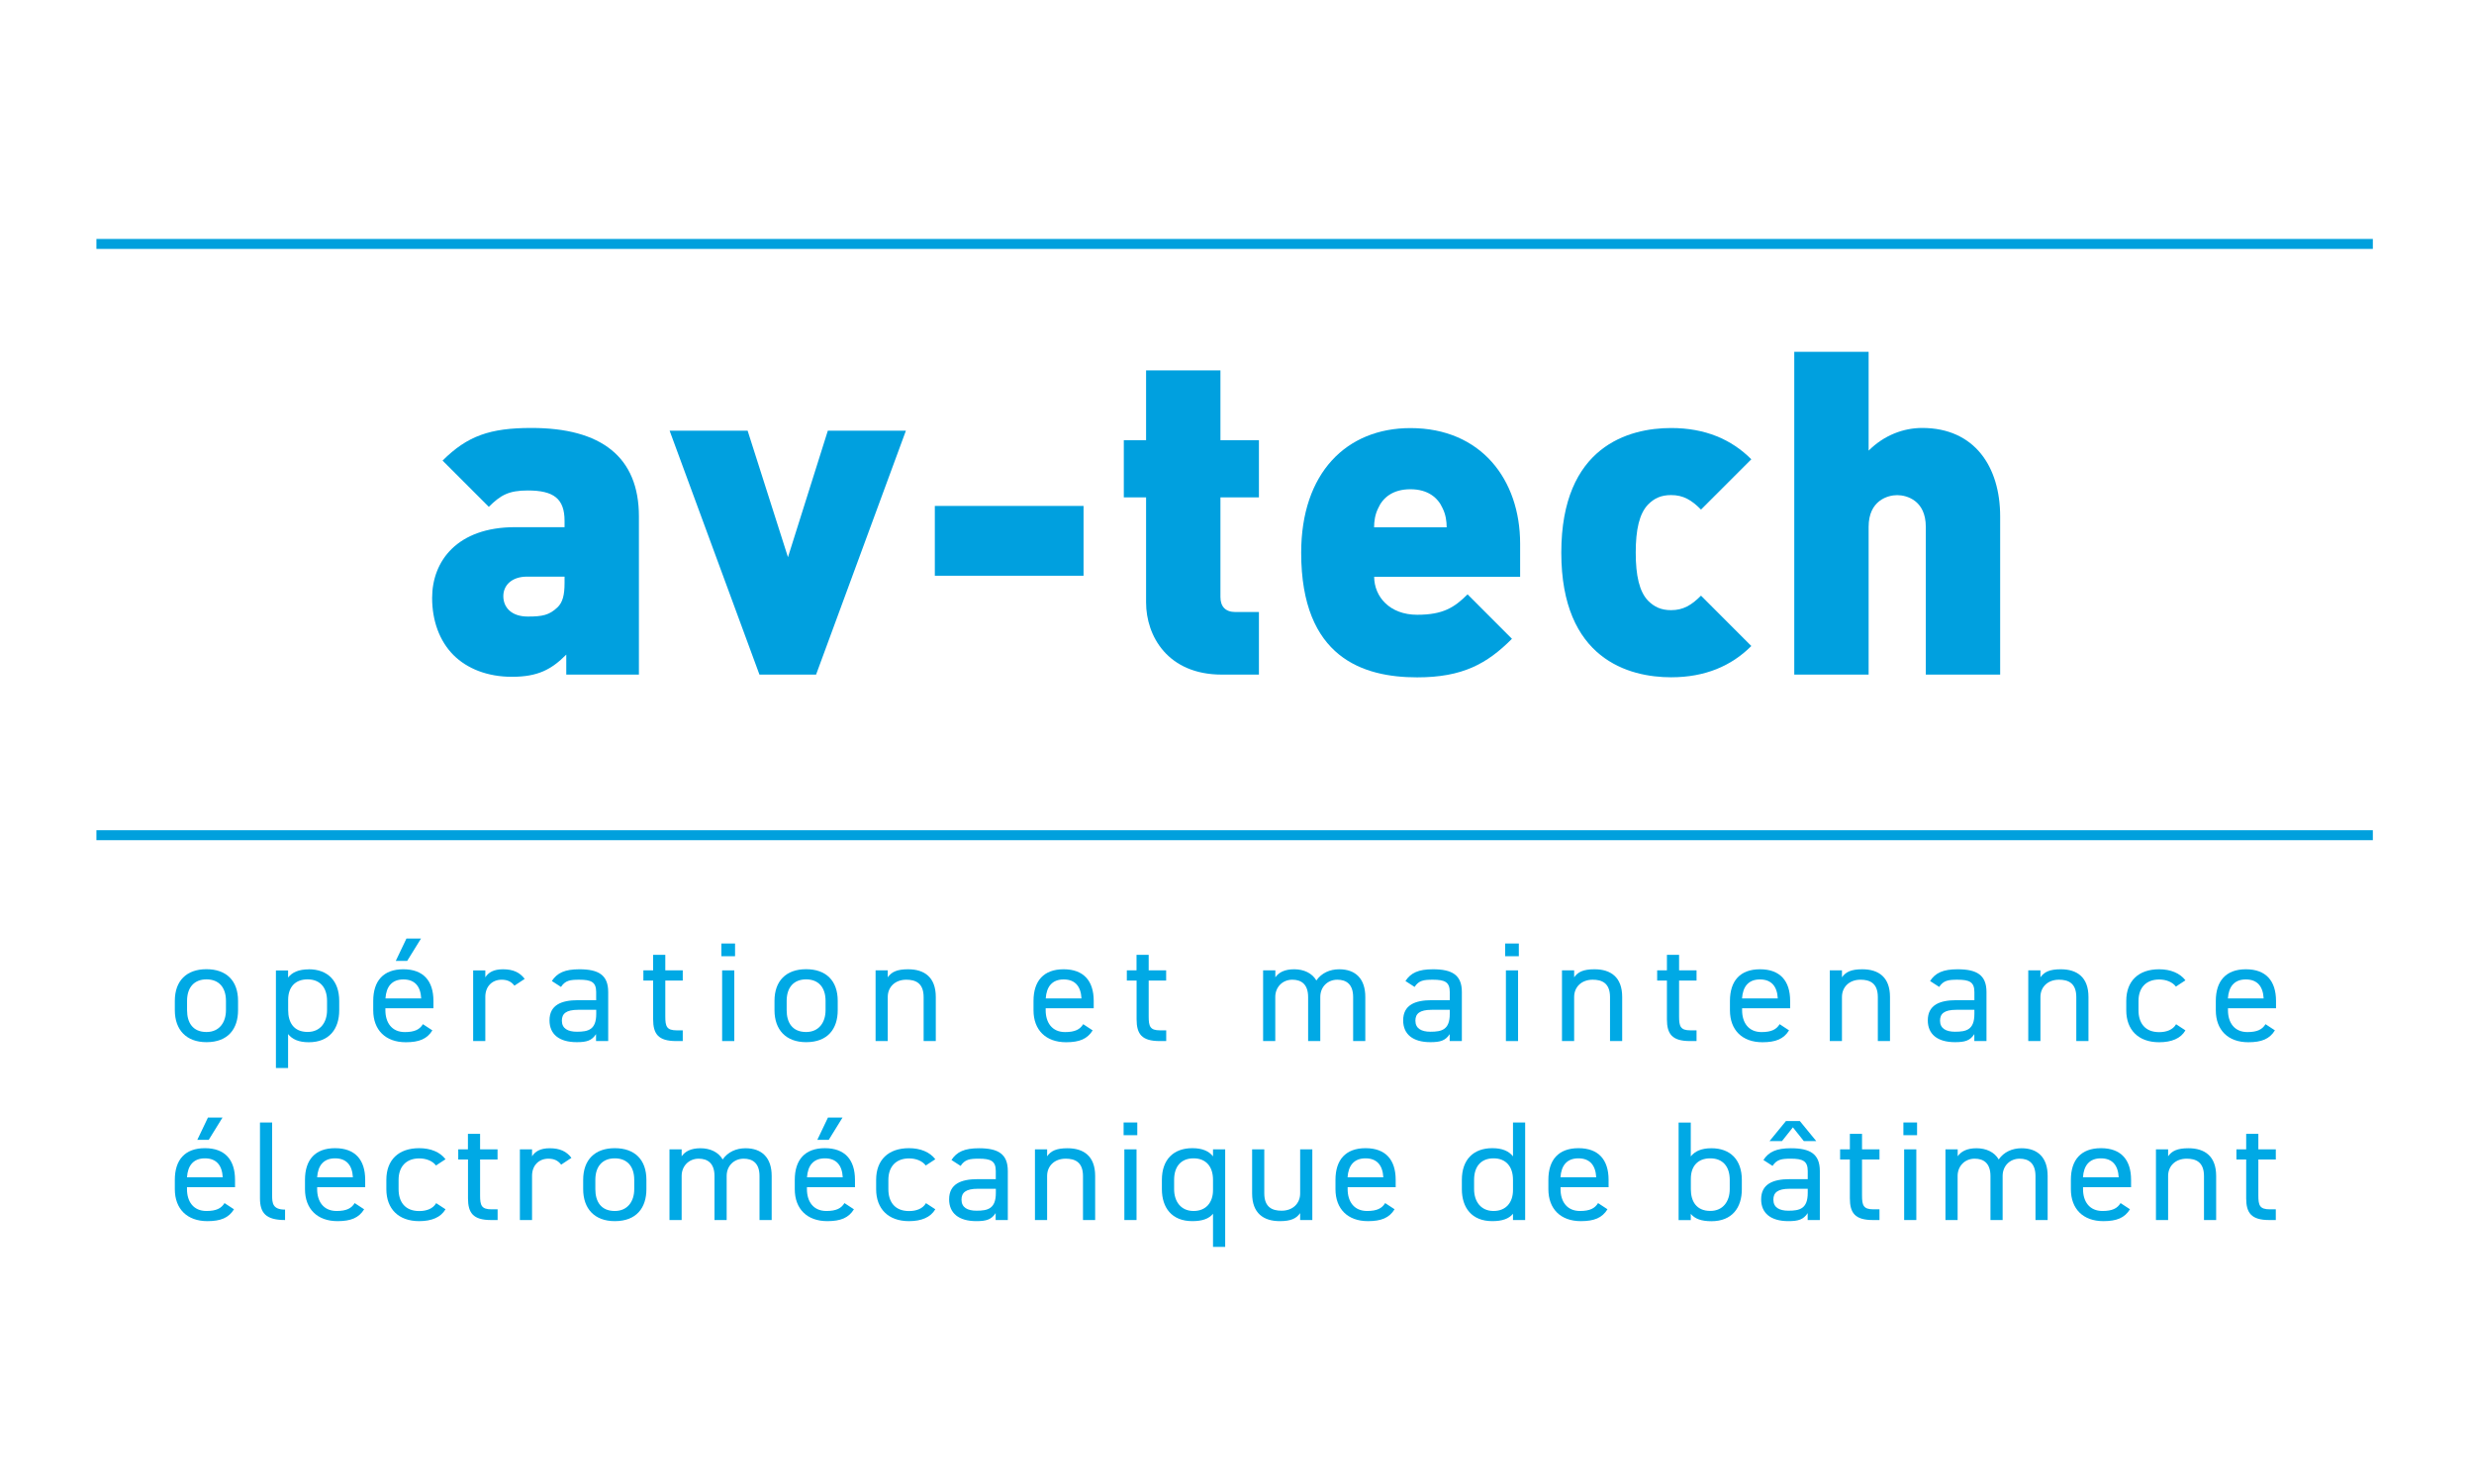 <?xml version="1.0" encoding="UTF-8"?>
<svg id="Calque_1" data-name="Calque 1" xmlns="http://www.w3.org/2000/svg" viewBox="0 0 360 216">
  <defs>
    <style>
      .cls-1 {
        fill: #00a9e5;
      }

      .cls-2 {
        fill: #00a0df;
      }

      .cls-3 {
        fill: #00a0dd;
      }
    </style>
  </defs>
  <g>
    <rect class="cls-3" x="14.03" y="34.78" width="331.25" height="1.45"/>
    <rect class="cls-3" x="14.03" y="120.84" width="331.25" height="1.45"/>
  </g>
  <g>
    <path class="cls-1" d="M34.64,147.04c0,2.68-1.42,4.65-4.6,4.65-2.94,0-4.6-1.81-4.6-4.65v-1.36c0-2.92,1.7-4.61,4.6-4.61s4.6,1.67,4.6,4.61v1.36ZM32.88,147.04v-1.36c0-1.95-1.02-3.13-2.83-3.13s-2.83,1.19-2.83,3.13v1.36c0,1.77.8,3.17,2.83,3.17,1.88,0,2.83-1.42,2.83-3.17Z"/>
    <path class="cls-1" d="M44.93,141.08c2.74,0,4.43,1.67,4.43,4.61v1.36c0,2.68-1.42,4.65-4.43,4.65-1.46,0-2.41-.43-3.01-1.19v4.94h-1.77v-14.2h1.77v1.03c.6-.76,1.55-1.19,3.01-1.19ZM47.59,147.04v-1.36c0-1.95-1.02-3.13-2.83-3.13s-2.83,1.13-2.83,2.98v1.5c0,1.77.8,3.17,2.83,3.17,1.88,0,2.83-1.42,2.83-3.17Z"/>
    <path class="cls-1" d="M62.92,149.97c-.77,1.26-1.95,1.73-3.87,1.73-2.96,0-4.74-1.79-4.74-4.65v-1.36c0-2.92,1.48-4.61,4.38-4.61s4.38,1.67,4.38,4.61v1.07h-6.99v.29c0,1.77.91,3.17,2.83,3.17,1.44,0,2.17-.39,2.63-1.15l1.37.9ZM56.09,145.32h5.2c-.09-1.73-.91-2.76-2.59-2.76s-2.5,1.05-2.61,2.76ZM59.14,136.61h2.12l-2.01,3.25h-1.66l1.55-3.25Z"/>
    <path class="cls-1" d="M74.85,143.46c-.46-.6-1.04-.86-1.86-.86-1.35,0-2.37.95-2.37,2.49v6.44h-1.77v-10.29h1.77v1.01c.46-.72,1.22-1.17,2.57-1.17,1.5,0,2.46.47,3.16,1.4l-1.5.99Z"/>
    <path class="cls-1" d="M84.12,145.58h2.63v-1.19c0-1.46-.73-1.79-2.46-1.79-1.33,0-2.03.1-2.66,1.05l-1.33-.86c.77-1.19,1.9-1.71,4-1.71,2.81,0,4.2.84,4.2,3.31v7.14h-1.77v-1.01c-.62.95-1.37,1.17-2.81,1.17-2.57,0-3.96-1.17-3.96-3.17,0-2.22,1.7-2.94,4.14-2.94ZM86.76,146.98h-2.63c-1.75,0-2.37.56-2.37,1.58,0,1.15.88,1.61,2.19,1.61,1.64,0,2.81-.29,2.81-2.59v-.6Z"/>
    <path class="cls-1" d="M93.62,141.24h1.42v-2.26h1.77v2.26h2.54v1.48h-2.54v5.23c0,1.42.18,2.02,1.66,2.02h.88v1.56h-.95c-2.61,0-3.36-1.03-3.36-3.17v-5.64h-1.42v-1.48Z"/>
    <path class="cls-1" d="M104.97,137.33h1.99v1.85h-1.99v-1.85ZM105.08,141.24h1.77v10.29h-1.77v-10.29Z"/>
    <path class="cls-1" d="M121.9,147.04c0,2.68-1.42,4.65-4.6,4.65-2.94,0-4.6-1.81-4.6-4.65v-1.36c0-2.92,1.7-4.61,4.6-4.61s4.6,1.67,4.6,4.61v1.36ZM120.13,147.04v-1.36c0-1.95-1.02-3.13-2.83-3.13s-2.83,1.19-2.83,3.13v1.36c0,1.77.8,3.17,2.83,3.17,1.88,0,2.83-1.42,2.83-3.17Z"/>
    <path class="cls-1" d="M127.41,141.24h1.77v1.01c.55-.78,1.33-1.17,2.96-1.17,2.37,0,4.03,1.15,4.03,4.03v6.42h-1.77v-6.4c0-2.08-1.22-2.53-2.52-2.53-1.66,0-2.7,1.09-2.7,2.51v6.42h-1.77v-10.29Z"/>
    <path class="cls-1" d="M159,149.97c-.77,1.26-1.95,1.73-3.87,1.73-2.96,0-4.74-1.79-4.74-4.65v-1.36c0-2.92,1.48-4.61,4.38-4.61s4.38,1.67,4.38,4.61v1.07h-6.99v.29c0,1.77.91,3.17,2.83,3.17,1.44,0,2.17-.39,2.63-1.15l1.37.9ZM152.17,145.32h5.2c-.09-1.73-.91-2.76-2.59-2.76s-2.5,1.05-2.61,2.76Z"/>
    <path class="cls-1" d="M163.96,141.24h1.42v-2.26h1.77v2.26h2.54v1.48h-2.54v5.23c0,1.42.18,2.02,1.66,2.02h.89v1.56h-.95c-2.61,0-3.36-1.03-3.36-3.17v-5.64h-1.42v-1.48Z"/>
    <path class="cls-1" d="M183.81,141.24h1.77v1.01c.49-.7,1.33-1.17,2.74-1.17s2.61.56,3.23,1.63c.75-1.09,1.97-1.63,3.32-1.63,2.37,0,3.8,1.36,3.8,4.03v6.42h-1.77v-6.4c0-1.87-.99-2.53-2.3-2.53-1.42,0-2.48,1.05-2.48,2.51v6.42h-1.77v-6.4c0-1.87-.99-2.53-2.3-2.53-1.44,0-2.48,1.09-2.48,2.51v6.42h-1.77v-10.29Z"/>
    <path class="cls-1" d="M208.33,145.58h2.63v-1.19c0-1.46-.73-1.79-2.46-1.79-1.33,0-2.04.1-2.66,1.05l-1.33-.86c.77-1.19,1.9-1.71,4-1.71,2.81,0,4.21.84,4.21,3.31v7.14h-1.77v-1.01c-.62.95-1.37,1.17-2.81,1.17-2.57,0-3.96-1.17-3.96-3.17,0-2.22,1.7-2.94,4.14-2.94ZM210.96,146.98h-2.63c-1.75,0-2.37.56-2.37,1.58,0,1.15.89,1.61,2.19,1.61,1.64,0,2.81-.29,2.81-2.59v-.6Z"/>
    <path class="cls-1" d="M219.02,137.33h1.99v1.85h-1.99v-1.85ZM219.13,141.24h1.77v10.29h-1.77v-10.29Z"/>
    <path class="cls-1" d="M227.29,141.24h1.77v1.01c.55-.78,1.33-1.17,2.96-1.17,2.37,0,4.03,1.15,4.03,4.03v6.42h-1.77v-6.4c0-2.08-1.22-2.53-2.52-2.53-1.66,0-2.7,1.09-2.7,2.51v6.42h-1.77v-10.29Z"/>
    <path class="cls-1" d="M241.14,141.24h1.42v-2.26h1.77v2.26h2.54v1.48h-2.54v5.23c0,1.42.18,2.02,1.66,2.02h.88v1.56h-.95c-2.61,0-3.36-1.03-3.36-3.17v-5.64h-1.42v-1.48Z"/>
    <path class="cls-1" d="M260.33,149.97c-.77,1.26-1.95,1.73-3.87,1.73-2.96,0-4.73-1.79-4.73-4.65v-1.36c0-2.92,1.48-4.61,4.38-4.61s4.38,1.67,4.38,4.61v1.07h-6.99v.29c0,1.77.91,3.17,2.83,3.17,1.44,0,2.17-.39,2.63-1.15l1.37.9ZM253.49,145.32h5.2c-.09-1.73-.91-2.76-2.59-2.76s-2.5,1.05-2.61,2.76Z"/>
    <path class="cls-1" d="M266.26,141.24h1.77v1.01c.55-.78,1.33-1.17,2.96-1.17,2.37,0,4.03,1.15,4.03,4.03v6.42h-1.77v-6.4c0-2.08-1.22-2.53-2.52-2.53-1.66,0-2.7,1.09-2.7,2.51v6.42h-1.77v-10.29Z"/>
    <path class="cls-1" d="M284.67,145.58h2.63v-1.19c0-1.46-.73-1.79-2.46-1.79-1.33,0-2.04.1-2.66,1.05l-1.33-.86c.77-1.19,1.9-1.71,4-1.71,2.81,0,4.21.84,4.21,3.31v7.14h-1.77v-1.01c-.62.95-1.37,1.17-2.81,1.17-2.57,0-3.96-1.17-3.96-3.17,0-2.22,1.7-2.94,4.14-2.94ZM287.3,146.98h-2.63c-1.75,0-2.37.56-2.37,1.58,0,1.15.89,1.61,2.19,1.61,1.64,0,2.81-.29,2.81-2.59v-.6Z"/>
    <path class="cls-1" d="M295.14,141.24h1.77v1.01c.55-.78,1.33-1.17,2.96-1.17,2.37,0,4.03,1.15,4.03,4.03v6.42h-1.77v-6.4c0-2.08-1.22-2.53-2.52-2.53-1.66,0-2.7,1.09-2.7,2.51v6.42h-1.77v-10.29Z"/>
    <path class="cls-1" d="M318.01,149.97c-.68,1.19-2.03,1.73-3.83,1.73-3.03,0-4.78-1.81-4.78-4.65v-1.36c0-2.92,1.79-4.61,4.78-4.61,1.66,0,3.03.56,3.83,1.61l-1.39.91c-.49-.66-1.42-1.03-2.43-1.03-1.9,0-3.01,1.19-3.01,3.13v1.36c0,1.77.89,3.17,3.01,3.17,1.04,0,1.99-.33,2.46-1.15l1.37.9Z"/>
    <path class="cls-1" d="M331.03,149.97c-.77,1.26-1.95,1.73-3.87,1.73-2.96,0-4.73-1.79-4.73-4.65v-1.36c0-2.92,1.48-4.61,4.38-4.61s4.38,1.67,4.38,4.61v1.07h-6.99v.29c0,1.77.91,3.17,2.83,3.17,1.44,0,2.17-.39,2.63-1.15l1.37.9ZM324.19,145.32h5.2c-.09-1.73-.91-2.76-2.59-2.76s-2.5,1.05-2.61,2.76Z"/>
    <path class="cls-1" d="M34.05,176.01c-.77,1.26-1.95,1.73-3.87,1.73-2.96,0-4.74-1.79-4.74-4.65v-1.36c0-2.92,1.48-4.61,4.38-4.61s4.38,1.67,4.38,4.61v1.07h-6.99v.29c0,1.77.91,3.17,2.83,3.17,1.44,0,2.17-.39,2.63-1.15l1.37.9ZM27.21,171.36h5.2c-.09-1.73-.91-2.76-2.59-2.76s-2.5,1.05-2.61,2.76ZM30.26,162.66h2.12l-2.01,3.25h-1.66l1.55-3.25Z"/>
    <path class="cls-1" d="M37.83,163.38h1.77v10.62c0,1.11.07,2.06,1.88,2.06v1.52c-2.79,0-3.65-1.03-3.65-3.17v-11.03Z"/>
    <path class="cls-1" d="M52.99,176.01c-.77,1.26-1.95,1.73-3.87,1.73-2.96,0-4.74-1.79-4.74-4.65v-1.36c0-2.92,1.48-4.61,4.38-4.61s4.38,1.67,4.38,4.61v1.07h-6.99v.29c0,1.77.91,3.17,2.83,3.17,1.44,0,2.17-.39,2.63-1.15l1.37.9ZM46.15,171.36h5.2c-.09-1.73-.91-2.76-2.59-2.76s-2.5,1.05-2.61,2.76Z"/>
    <path class="cls-1" d="M64.83,176.01c-.69,1.19-2.04,1.73-3.83,1.73-3.03,0-4.78-1.81-4.78-4.65v-1.36c0-2.92,1.79-4.61,4.78-4.61,1.66,0,3.03.56,3.83,1.61l-1.39.91c-.49-.66-1.42-1.03-2.43-1.03-1.9,0-3.01,1.19-3.01,3.13v1.36c0,1.77.88,3.17,3.01,3.17,1.04,0,1.99-.33,2.46-1.15l1.37.9Z"/>
    <path class="cls-1" d="M66.67,167.29h1.42v-2.26h1.77v2.26h2.54v1.48h-2.54v5.23c0,1.42.18,2.02,1.66,2.02h.89v1.56h-.95c-2.61,0-3.36-1.03-3.36-3.17v-5.64h-1.42v-1.48Z"/>
    <path class="cls-1" d="M81.65,169.51c-.46-.6-1.04-.86-1.86-.86-1.35,0-2.37.95-2.37,2.49v6.44h-1.77v-10.29h1.77v1.01c.46-.72,1.22-1.17,2.57-1.17,1.5,0,2.46.47,3.16,1.4l-1.5.99Z"/>
    <path class="cls-1" d="M94.06,173.09c0,2.68-1.42,4.65-4.6,4.65-2.94,0-4.6-1.81-4.6-4.65v-1.36c0-2.92,1.7-4.61,4.6-4.61s4.6,1.67,4.6,4.61v1.36ZM92.29,173.09v-1.36c0-1.95-1.02-3.13-2.83-3.13s-2.83,1.19-2.83,3.13v1.36c0,1.77.8,3.17,2.83,3.17,1.88,0,2.83-1.42,2.83-3.17Z"/>
    <path class="cls-1" d="M97.42,167.29h1.77v1.01c.49-.7,1.33-1.17,2.74-1.17s2.61.56,3.23,1.63c.75-1.09,1.97-1.63,3.32-1.63,2.37,0,3.81,1.36,3.81,4.03v6.42h-1.77v-6.4c0-1.87-.99-2.53-2.3-2.53-1.42,0-2.48,1.05-2.48,2.51v6.42h-1.77v-6.4c0-1.87-1-2.53-2.3-2.53-1.44,0-2.48,1.09-2.48,2.51v6.42h-1.77v-10.29Z"/>
    <path class="cls-1" d="M124.26,176.01c-.77,1.26-1.95,1.73-3.87,1.73-2.96,0-4.74-1.79-4.74-4.65v-1.36c0-2.92,1.48-4.61,4.38-4.61s4.38,1.67,4.38,4.61v1.07h-6.99v.29c0,1.77.91,3.17,2.83,3.17,1.44,0,2.17-.39,2.63-1.15l1.37.9ZM117.43,171.36h5.2c-.09-1.73-.91-2.76-2.59-2.76s-2.5,1.05-2.61,2.76ZM120.48,162.66h2.12l-2.01,3.25h-1.66l1.55-3.25Z"/>
    <path class="cls-1" d="M136.1,176.01c-.69,1.19-2.04,1.73-3.83,1.73-3.03,0-4.78-1.81-4.78-4.65v-1.36c0-2.92,1.79-4.61,4.78-4.61,1.66,0,3.03.56,3.83,1.61l-1.39.91c-.49-.66-1.42-1.03-2.43-1.03-1.9,0-3.01,1.19-3.01,3.13v1.36c0,1.77.88,3.17,3.01,3.17,1.04,0,1.99-.33,2.46-1.15l1.37.9Z"/>
    <path class="cls-1" d="M142.27,171.63h2.63v-1.19c0-1.46-.73-1.79-2.46-1.79-1.33,0-2.03.1-2.66,1.05l-1.33-.86c.77-1.19,1.9-1.71,4-1.71,2.81,0,4.2.84,4.2,3.31v7.14h-1.77v-1.01c-.62.95-1.37,1.17-2.81,1.17-2.57,0-3.96-1.17-3.96-3.17,0-2.22,1.7-2.94,4.14-2.94ZM144.91,173.03h-2.63c-1.75,0-2.37.56-2.37,1.58,0,1.15.88,1.61,2.19,1.61,1.64,0,2.81-.29,2.81-2.59v-.6Z"/>
    <path class="cls-1" d="M150.6,167.29h1.77v1.01c.55-.78,1.33-1.17,2.96-1.17,2.37,0,4.03,1.15,4.03,4.03v6.42h-1.77v-6.4c0-2.08-1.22-2.53-2.52-2.53-1.66,0-2.7,1.09-2.7,2.51v6.42h-1.77v-10.29Z"/>
    <path class="cls-1" d="M163.5,163.38h1.99v1.85h-1.99v-1.85ZM163.61,167.29h1.77v10.29h-1.77v-10.29Z"/>
    <path class="cls-1" d="M176.51,167.29h1.77v14.2h-1.77v-4.82c-.6.72-1.55,1.07-3.01,1.07-3.01,0-4.43-1.98-4.43-4.65v-1.36c0-2.94,1.68-4.61,4.43-4.61,1.46,0,2.41.43,3.01,1.19v-1.03ZM176.51,173.23v-1.5c0-1.93-1.02-3.13-2.83-3.13s-2.83,1.17-2.83,3.13v1.36c0,1.75.95,3.17,2.83,3.17s2.83-1.32,2.83-3.03Z"/>
    <path class="cls-1" d="M190.96,177.58h-1.77v-1.01c-.55.78-1.33,1.17-2.96,1.17-2.37,0-4.03-1.15-4.03-4.03v-6.42h1.77v6.4c0,2.08,1.22,2.53,2.52,2.53,1.66,0,2.7-1.09,2.7-2.51v-6.42h1.77v10.29Z"/>
    <path class="cls-1" d="M202.93,176.01c-.77,1.26-1.95,1.73-3.87,1.73-2.96,0-4.73-1.79-4.73-4.65v-1.36c0-2.92,1.48-4.61,4.38-4.61s4.38,1.67,4.38,4.61v1.07h-6.99v.29c0,1.77.91,3.17,2.83,3.17,1.44,0,2.17-.39,2.63-1.15l1.37.9ZM196.09,171.36h5.2c-.09-1.73-.91-2.76-2.59-2.76s-2.5,1.05-2.61,2.76Z"/>
    <path class="cls-1" d="M220.16,163.38h1.77v14.2h-1.77v-.91c-.6.72-1.55,1.07-3.01,1.07-3.01,0-4.43-1.98-4.43-4.65v-1.36c0-2.94,1.68-4.61,4.43-4.61,1.46,0,2.41.43,3.01,1.19v-4.94ZM220.16,173.23v-1.5c0-1.93-1.02-3.13-2.83-3.13s-2.83,1.17-2.83,3.13v1.36c0,1.75.95,3.17,2.83,3.17s2.83-1.32,2.83-3.03Z"/>
    <path class="cls-1" d="M233.91,176.01c-.77,1.26-1.95,1.73-3.87,1.73-2.96,0-4.73-1.79-4.73-4.65v-1.36c0-2.92,1.48-4.61,4.38-4.61s4.38,1.67,4.38,4.61v1.07h-6.99v.29c0,1.77.91,3.17,2.83,3.17,1.44,0,2.17-.39,2.63-1.15l1.37.9ZM227.07,171.36h5.2c-.09-1.73-.91-2.76-2.59-2.76s-2.5,1.05-2.61,2.76Z"/>
    <path class="cls-1" d="M246.03,168.32c.6-.76,1.55-1.19,3.01-1.19,2.74,0,4.42,1.67,4.42,4.61v1.36c0,2.68-1.42,4.65-4.42,4.65-1.48,0-2.41-.35-3.01-1.07v.91h-1.77v-14.2h1.77v4.94ZM251.7,173.09v-1.36c0-1.95-1.02-3.13-2.83-3.13s-2.83,1.13-2.83,2.98v1.5c0,1.77.8,3.17,2.83,3.17,1.88,0,2.83-1.42,2.83-3.17Z"/>
    <path class="cls-1" d="M260.42,171.63h2.63v-1.19c0-1.46-.73-1.79-2.46-1.79-1.33,0-2.04.1-2.66,1.05l-1.33-.86c.77-1.19,1.9-1.71,4-1.71,2.81,0,4.21.84,4.21,3.31v7.14h-1.77v-1.01c-.62.95-1.37,1.17-2.81,1.17-2.57,0-3.96-1.17-3.96-3.17,0-2.22,1.7-2.94,4.14-2.94ZM261.9,163.17l2.39,2.92h-1.81l-1.59-2-1.59,2h-1.81l2.39-2.92h2.03ZM263.05,173.03h-2.63c-1.75,0-2.37.56-2.37,1.58,0,1.15.88,1.61,2.19,1.61,1.64,0,2.81-.29,2.81-2.59v-.6Z"/>
    <path class="cls-1" d="M267.76,167.29h1.42v-2.26h1.77v2.26h2.54v1.48h-2.54v5.23c0,1.42.18,2.02,1.66,2.02h.88v1.56h-.95c-2.61,0-3.36-1.03-3.36-3.17v-5.64h-1.42v-1.48Z"/>
    <path class="cls-1" d="M276.97,163.38h1.99v1.85h-1.99v-1.85ZM277.08,167.29h1.77v10.29h-1.77v-10.29Z"/>
    <path class="cls-1" d="M283.1,167.29h1.77v1.01c.49-.7,1.33-1.17,2.74-1.17s2.61.56,3.23,1.63c.75-1.09,1.97-1.63,3.32-1.63,2.37,0,3.8,1.36,3.8,4.03v6.42h-1.77v-6.4c0-1.87-.99-2.53-2.3-2.53-1.42,0-2.48,1.05-2.48,2.51v6.42h-1.77v-6.4c0-1.87-.99-2.53-2.3-2.53-1.44,0-2.48,1.09-2.48,2.51v6.42h-1.77v-10.29Z"/>
    <path class="cls-1" d="M309.94,176.01c-.77,1.26-1.95,1.73-3.87,1.73-2.96,0-4.73-1.79-4.73-4.65v-1.36c0-2.92,1.48-4.61,4.38-4.61s4.38,1.67,4.38,4.61v1.07h-6.99v.29c0,1.77.91,3.17,2.83,3.17,1.44,0,2.17-.39,2.63-1.15l1.37.9ZM303.1,171.36h5.2c-.09-1.73-.91-2.76-2.59-2.76s-2.5,1.05-2.61,2.76Z"/>
    <path class="cls-1" d="M313.72,167.29h1.77v1.01c.55-.78,1.33-1.17,2.96-1.17,2.37,0,4.03,1.15,4.03,4.03v6.42h-1.77v-6.4c0-2.08-1.22-2.53-2.52-2.53-1.66,0-2.7,1.09-2.7,2.51v6.42h-1.77v-10.29Z"/>
    <path class="cls-1" d="M325.43,167.29h1.42v-2.26h1.77v2.26h2.54v1.48h-2.54v5.23c0,1.42.18,2.02,1.66,2.02h.88v1.56h-.95c-2.61,0-3.36-1.03-3.36-3.17v-5.64h-1.42v-1.48Z"/>
  </g>
  <g>
    <path class="cls-2" d="M82.4,98.19v-2.91c-2.17,2.18-4.15,3.23-7.91,3.23-3.57,0-6.53-1.19-8.51-3.17-2.04-2.05-3.1-5.01-3.1-8.31,0-5.35,3.63-10.3,12.08-10.3h7.19v-.92c0-3.23-1.58-4.42-5.35-4.42-2.77,0-3.95.67-5.67,2.38l-6.73-6.73c3.63-3.62,6.93-4.75,12.94-4.75,10.15,0,15.63,4.22,15.63,12.87v23.03h-10.56ZM82.14,83.93h-5.47c-2.11,0-3.43,1.19-3.43,2.84s1.19,2.97,3.56,2.97c2.12,0,3.11-.2,4.3-1.32.79-.73,1.05-1.85,1.05-3.56v-.93Z"/>
    <path class="cls-2" d="M118.75,98.19h-8.24l-13.07-35.5h11.35l5.87,18.41,5.8-18.41h11.36l-13.07,35.5Z"/>
    <path class="cls-2" d="M136.03,83.8v-10.16h21.64v10.16h-21.64Z"/>
    <path class="cls-2" d="M177.79,98.19c-7.86,0-11.02-5.61-11.02-10.5v-15.3h-3.24v-8.32h3.24v-10.16h10.82v10.16h5.6v8.32h-5.6v14.51c0,1.38.73,2.18,2.17,2.18h3.43v9.11h-5.4Z"/>
    <path class="cls-2" d="M199.96,83.93c0,2.91,2.25,5.55,6.26,5.55,3.77,0,5.41-1.06,7.33-2.97l6.46,6.47c-3.62,3.63-7.19,5.61-13.79,5.61-7.84,0-16.88-2.84-16.88-18.14,0-11.61,6.59-18.14,15.9-18.14,10.29,0,15.96,7.52,15.96,16.83v4.81h-21.24ZM209.92,73.98c-.67-1.52-2.12-2.77-4.69-2.77s-4.03,1.25-4.69,2.77c-.46.92-.59,1.91-.59,2.77h10.56c0-.86-.13-1.85-.59-2.77Z"/>
    <path class="cls-2" d="M243.17,98.58c-6.14,0-15.98-2.64-15.98-18.14s9.84-18.14,15.98-18.14c4.95,0,8.78,1.65,11.67,4.55l-7.32,7.32c-1.38-1.39-2.57-2.11-4.35-2.11-1.46,0-2.45.46-3.36,1.38-1.26,1.32-1.79,3.63-1.79,6.99s.53,5.68,1.79,7c.92.92,1.91,1.38,3.36,1.38,1.77,0,2.97-.73,4.35-2.11l7.32,7.33c-2.9,2.9-6.72,4.55-11.67,4.55Z"/>
    <path class="cls-2" d="M280.23,98.19v-21.51c0-3.83-2.76-4.61-4.16-4.61s-4.16.79-4.16,4.61v21.51h-10.82v-46.98h10.82v14.38c2.25-2.25,5.08-3.3,7.79-3.3,7.65,0,11.35,5.68,11.35,12.87v23.03h-10.83Z"/>
  </g>
</svg>